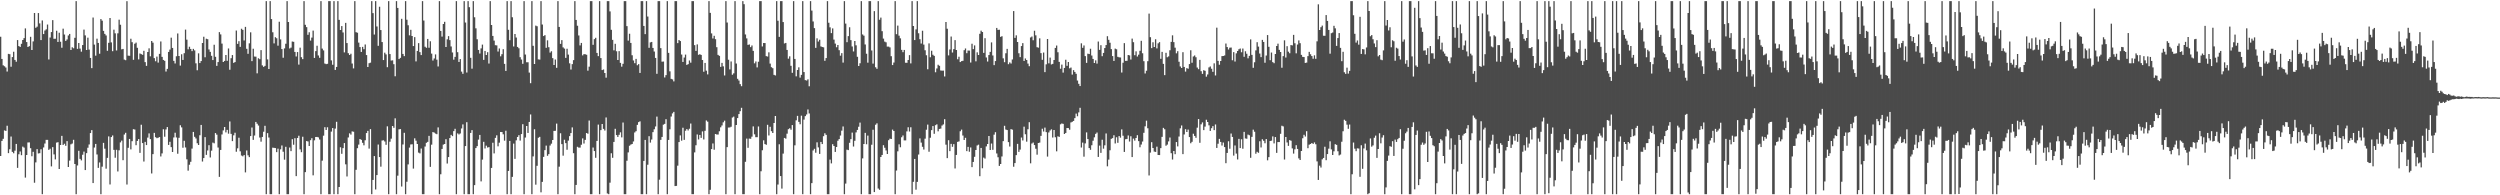 <?xml version="1.0" encoding="UTF-8"?>
<svg xmlns="http://www.w3.org/2000/svg" width="1920" height="150">
  <path d="M0 28.204h1v91.625H0zM1 45.264h1v62.982H1zM2 50.179h1v56.430H2zM3 50.912h1v49.215H3zM4 51.868h1v48.694H4zM5 54.914h1v41.648H5zM6 41.347h1v76.236H6zM7 41.650h1v73.003H7zM8 51.242h1v53.604H8zM9 43.810h1v72.807H9zM10 39.729h1v78.003H10zM11 46.038h1v69.658H11zM12 47.401h1v63.163H12zM13 30.769h1v98.130H13zM14 35.355h1v83.118H14zM15 36.026h1v80.316H15zM16 33.633h1v85.550H16zM17 30.727h1v81.854H17zM18 29.300h1v84.066H18zM19 21.817h1v114.577H19zM20 32.315h1v86.735H20zM21 36.105h1v73.319H21zM22 35.445h1v73.916H22zM23 28.271h1v85.569H23zM24 38.424h1v81.595H24zM25 31.774h1v84.812H25zM26 9.959h1v130.370H26zM27 21.333h1v103.388H27zM28 20.481h1v94.072H28zM29 10.024h1v107.860H29zM30 17.960h1v99.675H30zM31 30.764h1v83.861H31zM32 15.720h1v133.422H32zM33 26.187h1v87.080H33zM34 23.459h1v86.755H34zM35 22.509h1v84.923H35zM36 18.853h1v88.567H36zM37 45.648h1v69.445H37zM38 28.819h1v85.386H38zM39 24.608h1v103.181H39zM40 15.462h1v97.514H40zM41 29.783h1v88.776H41zM42 29.763h1v92.655H42zM43 23.603h1v85.889H43zM44 32.213h1v76.982H44zM45 25.156h1v104.619H45zM46 32.043h1v79.297H46zM47 36.655h1v67.695H47zM48 22.008h1v89.319H48zM49 26.517h1v83.876H49zM50 31.459h1v80.499H50zM51 30.322h1v78.062H51zM52 27.243h1v101.000H52zM53 26.055h1v97.292H53zM54 38.404h1v72.425H54zM55 36.318h1v73.892H55zM56 37.086h1v70.298H56zM57 29.038h1v96.937H57zM58 0.858h1v148.283H58zM59 37.527h1v89.532H59zM60 33.046h1v82.779H60zM61 37.345h1v84.661H61zM62 39.669h1v83.507H62zM63 34.603h1v84.237H63zM64 22.749h1v93.703H64zM65 27.176h1v103.458H65zM66 38.408h1v79.198H66zM67 28.946h1v84.514H67zM68 38.105h1v72.823H68zM69 44.483h1v57.728H69zM70 52.306h1v47.616H70zM71 13.439h1v127.177H71zM72 34.236h1v79.058H72zM73 42.737h1v67.812H73zM74 29.698h1v88.927H74zM75 32.969h1v95.957H75zM76 41.245h1v83.507H76zM77 14.659h1v134.483H77zM78 15.887h1v112.124H78zM79 23.684h1v86.033H79zM80 26.028h1v88.124H80zM81 27.223h1v102.329H81zM82 39.037h1v82.224H82zM83 32.863h1v71.912H83zM84 13.838h1v127.815H84zM85 32.579h1v72.705H85zM86 39.346h1v64.697H86zM87 22.762h1v92.340H87zM88 25.594h1v95.536H88zM89 38.774h1v76.251H89zM90 25.594h1v106.101H90zM91 15.105h1v100.367H91zM92 19.017h1v90.357H92zM93 37.890h1v70.074H93zM94 37.604h1v85.425H94zM95 45.754h1v57.560H95zM96 46.234h1v55.739H96zM97 0.911h1v140.805H97zM98 42.729h1v70.787H98zM99 42.841h1v63.837H99zM100 29.738h1v84.984H100zM101 32.396h1v76.047H101zM102 45.935h1v53.312H102zM103 33.600h1v65.865H103zM104 32.720h1v78.801H104zM105 36.711h1v71.540H105zM106 45.593h1v61.204H106zM107 41.045h1v76.366H107zM108 41.576h1v54.242H108zM109 42.062h1v67.792H109zM110 39.009h1v85.059H110zM111 47.730h1v61.230H111zM112 50.561h1v60.849H112zM113 39.921h1v65.767H113zM114 37.135h1v65.318H114zM115 43.266h1v63.593H115zM116 31.467h1v101.748H116zM117 32.765h1v85.597H117zM118 44.630h1v57.414H118zM119 47.054h1v58.319H119zM120 43.452h1v62.698H120zM121 48.070h1v57.714H121zM122 41.389h1v63.886H122zM123 31.868h1v88.321H123zM124 43.682h1v74.149H124zM125 46.012h1v53.246H125zM126 46.708h1v58.312H126zM127 54.955h1v44.458H127zM128 52.910h1v44.673H128zM129 39.904h1v71.386H129zM130 38.101h1v70.806H130zM131 28.919h1v84.069H131zM132 36.823h1v79.900H132zM133 46.760h1v58.824H133zM134 48.739h1v53.200H134zM135 43.198h1v62.381H135zM136 25.701h1v92.352H136zM137 42.998h1v62.857H137zM138 50.382h1v45.842H138zM139 41.699h1v56.124H139zM140 46.031h1v67.422H140zM141 40.868h1v67.288H141zM142 22.712h1v90.562H142zM143 30.471h1v91.918H143zM144 37.893h1v93.198H144zM145 35.902h1v90.615H145zM146 37.573h1v86.711H146zM147 39.284h1v74.864H147zM148 37.551h1v63.777H148zM149 38.694h1v66.388H149zM150 48.630h1v57.706H150zM151 53.957h1v56.046H151zM152 40.984h1v70.361H152zM153 48.458h1v55.421H153zM154 46.907h1v49.041H154zM155 33.003h1v91.070H155zM156 28.213h1v93.161H156zM157 43.978h1v61.363H157zM158 29.760h1v89.165H158zM159 30.120h1v85.450H159zM160 37.984h1v73.520H160zM161 39.836h1v81.098H161zM162 42.853h1v72.860H162zM163 46.115h1v63.384H163zM164 34.370h1v75.717H164zM165 43.627h1v58.554H165zM166 50.591h1v52.814H166zM167 47.670h1v65.622H167zM168 24.685h1v111.152H168zM169 26.427h1v88.697H169zM170 33.490h1v69.761H170zM171 47.597h1v52.559H171zM172 46.812h1v50.749H172zM173 42.243h1v59.427H173zM174 46.692h1v53.027H174zM175 37.236h1v65.440H175zM176 53.538h1v39.769H176zM177 44.687h1v58.128H177zM178 42.294h1v66.096H178zM179 48.273h1v55.649H179zM180 47.667h1v54.293H180zM181 23.463h1v93.055H181zM182 33.704h1v80.211H182zM183 31.631h1v74.123H183zM184 35.975h1v80.238H184zM185 22.073h1v97.375H185zM186 22.957h1v97.087H186zM187 31.087h1v88.001H187zM188 20.627h1v111.799H188zM189 37.479h1v78.081H189zM190 41.332h1v77.949H190zM191 33.260h1v87.406H191zM192 24.851h1v79.663H192zM193 46.935h1v51.011H193zM194 37.428h1v69.970H194zM195 43.424h1v60.666H195zM196 43.516h1v50.109H196zM197 56.337h1v38.701H197zM198 44.742h1v51.649H198zM199 45.468h1v60.183H199zM200 38.481h1v70.297H200zM201 50.226h1v54.938H201zM202 51.377h1v49.782H202zM203 50.609h1v46.027H203zM204 0.858h1v148.283H204zM205 45.606h1v56.651H205zM206 52.999h1v52.633H206zM207 0.858h1v148.283H207zM208 14.622h1v134.519H208zM209 24.777h1v88.646H209zM210 33.346h1v80.207H210zM211 28.574h1v85.148H211zM212 29.412h1v87.428H212zM213 35.080h1v79.081H213zM214 16.713h1v132.429H214zM215 30.270h1v84.414H215zM216 37.668h1v74.026H216zM217 44.349h1v72.201H217zM218 37.154h1v85.482H218zM219 33.598h1v79.124H219zM220 0.858h1v148.283H220zM221 16.907h1v132.235H221zM222 37.223h1v76.069H222zM223 36.573h1v79.476H223zM224 31.874h1v75.051H224zM225 32.087h1v79.090H225zM226 39.898h1v66.225H226zM227 43.367h1v91.912H227zM228 39.992h1v65.966H228zM229 49.633h1v54.626H229zM230 36.619h1v78.119H230zM231 43.946h1v72.960H231zM232 45.400h1v59.612H232zM233 0.858h1v148.283H233zM234 19.062h1v113.134H234zM235 20.847h1v87.506H235zM236 26.721h1v81.917H236zM237 24.762h1v87.368H237zM238 31.205h1v76.476H238zM239 28.856h1v77.257H239zM240 23.509h1v111.138H240zM241 44.510h1v63.270H241zM242 39.258h1v65.980H242zM243 35.134h1v70.020H243zM244 42.616h1v62.923H244zM245 44.405h1v62.748H245zM246 0.858h1v148.283H246zM247 37.328h1v86.085H247zM248 38.694h1v65.513H248zM249 48.785h1v48.921H249zM250 49.270h1v50.582H250zM251 49.011h1v48.729H251zM252 0.858h1v148.283H252zM253 0.858h1v148.283H253zM254 46.397h1v54.697H254zM255 49.727h1v48.605H255zM256 0.858h1v148.283H256zM257 53.711h1v45.048H257zM258 51.410h1v42.150H258zM259 0.858h1v148.283H259zM260 15.254h1v128.347H260zM261 23.040h1v90.038H261zM262 20.003h1v98.093H262zM263 24.925h1v88.848H263zM264 40.238h1v69.624H264zM265 17.584h1v108.605H265zM266 33.099h1v102.412H266zM267 40.843h1v64.729H267zM268 42.264h1v60.139H268zM269 41.261h1v62.121H269zM270 48.786h1v52.103H270zM271 52.529h1v48.639H271zM272 0.858h1v148.283H272zM273 24.741h1v105.641H273zM274 25.150h1v88.687H274zM275 32.718h1v78.334H275zM276 36.168h1v70.590H276zM277 39.864h1v67.564H277zM278 35.989h1v73.704H278zM279 37.799h1v73.802H279zM280 34.167h1v73.571H280zM281 42.270h1v59.941H281zM282 51.455h1v49.028H282zM283 48.512h1v65.588H283zM284 48.139h1v51.033H284zM285 0.858h1v148.283H285zM286 10.064h1v128.124H286zM287 26.515h1v93.329H287zM288 0.858h1v144.675H288zM289 20.341h1v114.104H289zM290 35.165h1v75.854H290zM291 5.151h1v115.457H291zM292 23.099h1v104.905H292zM293 32.321h1v75.618H293zM294 46.156h1v61.557H294zM295 40.468h1v68.189H295zM296 41.783h1v69.411H296zM297 51.623h1v45.415H297zM298 0.858h1v148.283H298zM299 41.542h1v67.332H299zM300 46.481h1v60.001H300zM301 46.336h1v50.451H301zM302 49.284h1v48.854H302zM303 58.555h1v32.301H303zM304 0.858h1v148.283H304zM305 6.078h1v128.845H305zM306 45.350h1v53.953H306zM307 44.442h1v54.670H307zM308 14.433h1v128.813H308zM309 41.415h1v69.512H309zM310 43.123h1v58.860H310zM311 0.858h1v148.283H311zM312 15.177h1v124.398H312zM313 19.388h1v106.886H313zM314 27.127h1v86.213H314zM315 22.883h1v88.051H315zM316 27.671h1v83.108H316zM317 35.368h1v94.113H317zM318 28.502h1v77.713H318zM319 47.139h1v60.887H319zM320 39.141h1v71.470H320zM321 33.101h1v84.116H321zM322 40.020h1v77.784H322zM323 42.283h1v71.786H323zM324 0.858h1v148.283H324zM325 15.758h1v133.383H325zM326 35.905h1v76.659H326zM327 36.711h1v72.955H327zM328 29.906h1v79.063H328zM329 36.635h1v67.729H329zM330 31.672h1v96.483H330zM331 41.156h1v69.947H331zM332 46.489h1v54.958H332zM333 44.877h1v56.957H333zM334 41.773h1v60.834H334zM335 45.811h1v57.243H335zM336 51.050h1v46.770H336zM337 0.858h1v148.283H337zM338 23.744h1v110.079H338zM339 28.117h1v86.271H339zM340 18.455h1v92.577H340zM341 16.740h1v93.838H341zM342 36.099h1v70.811H342zM343 30.212h1v95.362H343zM344 27.753h1v92.874H344zM345 30.814h1v75.246H345zM346 35.690h1v67.869H346zM347 40.301h1v64.270H347zM348 45.850h1v54.860H348zM349 43.674h1v55.244H349zM350 0.858h1v148.283H350zM351 40.102h1v62.350H351zM352 47.560h1v55.729H352zM353 45.369h1v57.151H353zM354 55.013h1v43.643H354zM355 56.668h1v38.847H355zM356 0.858h1v148.283H356zM357 17.327h1v94.849H357zM358 55.693h1v38.169H358zM359 0.858h1v148.283H359zM360 5.552h1v143.590H360zM361 44.380h1v57.711H361zM362 52.716h1v47.201H362zM363 0.858h1v148.283H363zM364 13.273h1v128.906H364zM365 21.780h1v91.913H365zM366 30.132h1v82.095H366zM367 38.366h1v68.868H367zM368 41.103h1v62.520H368zM369 37.191h1v102.098H369zM370 34.277h1v88.278H370zM371 45.975h1v62.940H371zM372 39.139h1v74.899H372zM373 42.256h1v69.625H373zM374 40.089h1v73.226H374zM375 48.767h1v64.238H375zM376 0.858h1v148.283H376zM377 19.181h1v109.809H377zM378 27.584h1v82.052H378zM379 31.192h1v86.613H379zM380 34.736h1v71.144H380zM381 34.889h1v69.035H381zM382 39.588h1v72.784H382zM383 37.246h1v72.322H383zM384 43.287h1v58.066H384zM385 41.614h1v59.800H385zM386 37.800h1v65.392H386zM387 49.062h1v58.957H387zM388 54.483h1v45.924H388zM389 0.858h1v148.283H389zM390 22.904h1v108.385H390zM391 30.881h1v77.333H391zM392 0.858h1v148.283H392zM393 13.274h1v122.565H393zM394 35.682h1v74.628H394zM395 26.096h1v95.932H395zM396 28.811h1v78.971H396zM397 36.042h1v69.181H397zM398 37.043h1v66.805H398zM399 43.934h1v64.026H399zM400 45.720h1v57.220H400zM401 49.023h1v46.337H401zM402 0.858h1v148.283H402zM403 41.903h1v63.702H403zM404 47.801h1v48.974H404zM405 47.821h1v54.264H405zM406 55.744h1v37.888H406zM407 63.910h1v23.991H407zM408 0.858h1v148.283H408zM409 35.183h1v84.945H409zM410 49.149h1v50.129H410zM411 19.663h1v122.181H411zM412 20.192h1v107.165H412zM413 45.630h1v60.140H413zM414 45.766h1v59.342H414zM415 0.858h1v146.853H415zM416 18.848h1v120.843H416zM417 27.693h1v92.759H417zM418 26.969h1v88.310H418zM419 36.690h1v75.153H419zM420 30.981h1v88.678H420zM421 36.268h1v82.107H421zM422 40.375h1v71.400H422zM423 39.368h1v70.965H423zM424 44.659h1v62.863H424zM425 49.927h1v50.624H425zM426 45.734h1v54.740H426zM427 52.057h1v42.890H427zM428 0.858h1v148.283H428zM429 20.692h1v107.328H429zM430 33.667h1v68.657H430zM431 30.815h1v79.869H431zM432 36.403h1v83.145H432zM433 37.324h1v70.000H433zM434 44.459h1v65.474H434zM435 37.442h1v77.545H435zM436 41.955h1v66.020H436zM437 48.633h1v55.934H437zM438 53.426h1v48.756H438zM439 49.264h1v48.592H439zM440 46.205h1v71.446H440zM441 0.858h1v148.283H441zM442 15.311h1v126.698H442zM443 19.755h1v92.992H443zM444 27.262h1v86.081H444zM445 34.843h1v78.503H445zM446 32.955h1v78.217H446zM447 42.554h1v63.723H447zM448 41.587h1v68.636H448zM449 41.685h1v65.752H449zM450 42.033h1v60.097H450zM451 54.253h1v48.466H451zM452 51.212h1v41.337H452zM453 0.858h1v148.283H453zM454 0.858h1v148.283H454zM455 34.417h1v78.878H455zM456 30.047h1v85.983H456zM457 29.028h1v92.160H457zM458 40.670h1v67.588H458zM459 43.124h1v52.556H459zM460 0.858h1v148.283H460zM461 44.580h1v55.358H461zM462 53.797h1v41.411H462zM463 53.371h1v45.624H463zM464 56.077h1v44.174H464zM465 59.634h1v30.593H465zM466 0.858h1v147.699H466zM467 0.858h1v148.283H467zM468 8.740h1v131.544H468zM469 22.866h1v94.847H469zM470 30.593h1v90.578H470zM471 38.641h1v70.366H471zM472 33.634h1v65.300H472zM473 39.383h1v64.324H473zM474 46.090h1v59.072H474zM475 39.255h1v64.263H475zM476 48.272h1v53.359H476zM477 51.197h1v54.320H477zM478 48.983h1v45.116H478zM479 0.858h1v148.283H479zM480 0.858h1v148.283H480zM481 20.094h1v103.359H481zM482 31.200h1v85.839H482zM483 25.896h1v86.003H483zM484 32.995h1v78.061H484zM485 42.466h1v68.116H485zM486 46.427h1v62.215H486zM487 48.546h1v53.165H487zM488 45.199h1v55.538H488zM489 50.125h1v45.763H489zM490 49.235h1v44.579H490zM491 56.001h1v37.195H491zM492 0.858h1v148.283H492zM493 0.858h1v148.283H493zM494 19.898h1v103.683H494zM495 26.223h1v81.255H495zM496 0.858h1v148.283H496zM497 12.718h1v113.801H497zM498 36.700h1v67.890H498zM499 32.567h1v76.948H499zM500 32.210h1v74.935H500zM501 36.828h1v64.640H501zM502 39.598h1v59.664H502zM503 44.514h1v52.593H503zM504 56.666h1v32.869H504zM505 0.858h1v148.283H505zM506 0.858h1v137.147H506zM507 36.959h1v70.466H507zM508 47.384h1v57.759H508zM509 47.258h1v48.494H509zM510 59.516h1v35.598H510zM511 57.680h1v33.862H511zM512 0.858h1v148.283H512zM513 40.612h1v66.846H513zM514 54.797h1v44.504H514zM515 60.559h1v28.932H515zM516 60.993h1v26.083H516zM517 62.534h1v23.387H517zM518 0.858h1v142.030H518zM519 0.858h1v141.868H519zM520 33.110h1v94.104H520zM521 30.744h1v78.350H521zM522 31.522h1v72.475H522zM523 41.886h1v66.150H523zM524 47.579h1v50.497H524zM525 44.180h1v63.221H525zM526 41.958h1v58.430H526zM527 49.852h1v49.255H527zM528 49.234h1v50.988H528zM529 46.433h1v52.429H529zM530 48.131h1v46.763H530zM531 0.858h1v148.283H531zM532 0.858h1v148.283H532zM533 34.656h1v82.385H533zM534 39.050h1v72.502H534zM535 34.088h1v69.196H535zM536 42.090h1v65.029H536zM537 41.616h1v62.017H537zM538 42.180h1v63.715H538zM539 46.068h1v54.828H539zM540 55.077h1v52.037H540zM541 48.354h1v52.124H541zM542 54.289h1v38.211H542zM543 57.130h1v36.296H543zM544 0.858h1v148.283H544zM545 9.904h1v135.857H545zM546 25.669h1v88.797H546zM547 29.561h1v80.641H547zM548 27.499h1v87.512H548zM549 30.081h1v72.821H549zM550 36.236h1v67.111H550zM551 42.124h1v61.216H551zM552 42.893h1v57.907H552zM553 51.367h1v46.400H553zM554 48.299h1v48.076H554zM555 50.929h1v43.047H555zM556 57.964h1v34.717H556zM557 0.858h1v148.283H557zM558 17.323h1v95.695H558zM559 45.862h1v52.091H559zM560 53.321h1v44.581H560zM561 47.220h1v50.111H561zM562 57.381h1v32.891H562zM563 56.315h1v33.231H563zM564 0.858h1v148.283H564zM565 48.815h1v47.181H565zM566 60.543h1v30.151H566zM567 61.852h1v25.750H567zM568 64.617h1v20.774H568zM569 66.177h1v16.618H569zM570 0.858h1v148.283H570zM571 3.225h1v145.917H571zM572 26.447h1v97.840H572zM573 29.492h1v76.972H573zM574 34.445h1v79.066H574zM575 34.172h1v72.251H575zM576 36.222h1v70.360H576zM577 34.907h1v70.074H577zM578 39.076h1v57.998H578zM579 48.640h1v54.550H579zM580 47.187h1v58.174H580zM581 51.779h1v53.608H581zM582 47.415h1v49.699H582zM583 0.858h1v148.283H583zM584 0.858h1v130.665H584zM585 35.681h1v79.740H585zM586 33.047h1v74.707H586zM587 33.080h1v77.551H587zM588 43.105h1v68.114H588zM589 43.408h1v52.461H589zM590 40.181h1v63.849H590zM591 48.836h1v48.531H591zM592 51.588h1v49.157H592zM593 52.374h1v49.783H593zM594 57.497h1v36.955H594zM595 57.962h1v31.147H595zM596 0.858h1v148.283H596zM597 15.940h1v125.795H597zM598 28.295h1v82.489H598zM599 0.858h1v134.386H599zM600 0.858h1v143.967H600zM601 16.933h1v101.058H601zM602 33.401h1v72.549H602zM603 32.980h1v73.500H603zM604 38.331h1v64.341H604zM605 45.051h1v54.151H605zM606 43.244h1v55.275H606zM607 50.538h1v49.100H607zM608 55.922h1v40.133H608zM609 0.858h1v148.283H609zM610 45.266h1v66.325H610zM611 58.636h1v33.790H611zM612 53.785h1v35.186H612zM613 51.711h1v41.903H613zM614 59.573h1v35.876H614zM615 57.498h1v31.350H615zM616 0.858h1v148.283H616zM617 55.356h1v36.506H617zM618 61.556h1v27.610H618zM619 61.846h1v26.065H619zM620 60.946h1v23.123H620zM621 66.259h1v20.877H621zM622 0.858h1v148.283H622zM623 8.138h1v132.501H623zM624 16.464h1v99.087H624zM625 21.617h1v92.680H625zM626 36.739h1v80.554H626zM627 29.421h1v79.873H627zM628 31.919h1v81.292H628zM629 30.508h1v87.730H629zM630 35.654h1v73.362H630zM631 36.096h1v74.547H631zM632 36.353h1v68.223H632zM633 46.704h1v55.660H633zM634 44.585h1v59.011H634zM635 0.858h1v148.283H635zM636 17.451h1v131.691H636zM637 20.985h1v101.579H637zM638 25.471h1v100.005H638zM639 21.834h1v88.917H639zM640 30.397h1v81.732H640zM641 33.497h1v83.184H641zM642 36.292h1v76.616H642zM643 34.551h1v73.547H643zM644 38.536h1v68.289H644zM645 42.749h1v61.317H645zM646 40.811h1v59.562H646zM647 48.061h1v49.060H647zM648 0.858h1v148.283H648zM649 18.117h1v122.905H649zM650 32.394h1v82.547H650zM651 27.743h1v87.538H651zM652 20.946h1v88.736H652zM653 30.797h1v76.043H653zM654 35.704h1v66.118H654zM655 39.541h1v72.995H655zM656 31.493h1v76.627H656zM657 34.824h1v66.883H657zM658 43.625h1v56.148H658zM659 50.708h1v46.599H659zM660 48.565h1v45.599H660zM661 0.858h1v148.283H661zM662 26.484h1v95.142H662zM663 27.390h1v83.224H663zM664 34.142h1v67.888H664zM665 41.271h1v69.507H665zM666 48.142h1v55.987H666zM667 0.858h1v148.283H667zM668 0.858h1v148.283H668zM669 38.767h1v72.400H669zM670 48.832h1v50.780H670zM671 8.565h1v138.959H671zM672 51.647h1v44.134H672zM673 52.839h1v41.862H673zM674 0.858h1v143.962H674zM675 15.166h1v130.605H675zM676 13.529h1v107.034H676zM677 23.974h1v95.033H677zM678 29.657h1v81.844H678zM679 31.937h1v81.528H679zM680 32.500h1v83.081H680zM681 35.807h1v82.447H681zM682 35.803h1v71.881H682zM683 36.415h1v70.093H683zM684 43.175h1v63.600H684zM685 49.955h1v49.599H685zM686 48.018h1v52.595H686zM687 0.858h1v148.283H687zM688 26.268h1v104.720H688zM689 19.639h1v96.610H689zM690 27.372h1v83.473H690zM691 29.435h1v83.667H691zM692 38.273h1v67.158H692zM693 40.104h1v63.933H693zM694 38.339h1v69.494H694zM695 48.189h1v59.631H695zM696 48.248h1v52.688H696zM697 46.085h1v51.637H697zM698 42.329h1v58.673H698zM699 48.670h1v49.063H699zM700 0.858h1v148.283H700zM701 19.971h1v119.662H701zM702 30.784h1v91.279H702zM703 22.585h1v123.072H703zM704 0.858h1v138.809H704zM705 25.541h1v93.122H705zM706 30.117h1v76.189H706zM707 33.441h1v76.058H707zM708 23.593h1v89.140H708zM709 34.244h1v80.588H709zM710 38.624h1v67.848H710zM711 42.421h1v57.192H711zM712 53.196h1v42.493H712zM713 33.314h1v83.210H713zM714 43.976h1v61.811H714zM715 38.939h1v60.989H715zM716 42.061h1v54.779H716zM717 42.921h1v59.825H717zM718 55.492h1v40.648H718zM719 52.565h1v42.911H719zM720 49.732h1v51.142H720zM721 50.526h1v48.504H721zM722 54.129h1v44.643H722zM723 54.288h1v42.127H723zM724 54.238h1v41.313H724zM725 58.745h1v32.799H725zM726 16.899h1v94.192H726zM727 22.086h1v99.335H727zM728 42.563h1v65.135H728zM729 37.984h1v78.090H729zM730 28.073h1v82.405H730zM731 40.371h1v72.359H731zM732 37.736h1v72.937H732zM733 30.825h1v98.549H733zM734 38.410h1v80.559H734zM735 45.496h1v63.473H735zM736 43.560h1v65.015H736zM737 47.645h1v53.179H737zM738 46.968h1v52.569H738zM739 46.698h1v57.398H739zM740 38.549h1v68.985H740zM741 37.227h1v68.617H741zM742 40.873h1v75.198H742zM743 38.814h1v73.966H743zM744 38.857h1v77.682H744zM745 48.013h1v65.244H745zM746 33.604h1v94.754H746zM747 37.728h1v86.652H747zM748 34.871h1v85.566H748zM749 47.098h1v68.107H749zM750 40.193h1v71.503H750zM751 42.253h1v68.848H751zM752 25.944h1v109.359H752zM753 23.536h1v90.102H753zM754 24.587h1v104.642H754zM755 40.580h1v80.452H755zM756 29.343h1v92.484H756zM757 44.148h1v68.272H757zM758 47.281h1v63.317H758zM759 42.301h1v62.139H759zM760 39.848h1v75.359H760zM761 32.538h1v77.680H761zM762 42.616h1v72.452H762zM763 50.038h1v53.384H763zM764 46.902h1v54.624H764zM765 21.449h1v96.399H765zM766 22.946h1v97.836H766zM767 22.853h1v104.558H767zM768 28.303h1v97.638H768zM769 27.826h1v92.355H769zM770 44.795h1v63.595H770zM771 47.753h1v48.839H771zM772 40.915h1v58.569H772zM773 37.530h1v62.366H773zM774 49.302h1v59.856H774zM775 47.946h1v64.574H775zM776 48.776h1v50.399H776zM777 45.653h1v53.936H777zM778 8.484h1v119.560H778zM779 29.088h1v96.135H779zM780 27.124h1v91.996H780zM781 32.250h1v78.251H781zM782 40.919h1v75.723H782zM783 43.860h1v71.014H783zM784 35.358h1v70.253H784zM785 33.104h1v74.776H785zM786 46.775h1v50.520H786zM787 44.878h1v58.238H787zM788 46.086h1v62.693H788zM789 48.862h1v50.429H789zM790 50.829h1v43.032H790zM791 28.778h1v96.684H791zM792 28.073h1v82.174H792zM793 30.947h1v78.531H793zM794 23.622h1v87.798H794zM795 27.144h1v87.077H795zM796 36.236h1v82.566H796zM797 36.605h1v73.219H797zM798 29.419h1v80.074H798zM799 40.823h1v63.531H799zM800 45.932h1v52.949H800zM801 40.322h1v60.704H801zM802 55.407h1v42.607H802zM803 49.399h1v52.058H803zM804 29.956h1v90.313H804zM805 48.624h1v53.122H805zM806 44.261h1v55.924H806zM807 49.525h1v49.801H807zM808 49.045h1v56.561H808zM809 46.079h1v53.774H809zM810 36.816h1v68.599H810zM811 34.972h1v81.234H811zM812 40.129h1v64.578H812zM813 47.522h1v57.612H813zM814 52.772h1v42.709H814zM815 49.631h1v45.212H815zM816 55.737h1v39.368H816zM817 52.163h1v50.758H817zM818 45.881h1v56.230H818zM819 50.556h1v47.743H819zM820 47.609h1v50.818H820zM821 52.459h1v47.170H821zM822 51.850h1v42.205H822zM823 57.319h1v36.232H823zM824 53.840h1v39.050H824zM825 55.240h1v35.470H825zM826 56.680h1v30.547H826zM827 61.859h1v27.448H827zM828 64.341h1v21.961H828zM829 66.081h1v16.718H829zM830 33.300h1v80.003H830zM831 36.709h1v72.810H831zM832 34.918h1v85.409H832zM833 43.132h1v67.022H833zM834 48.266h1v53.404H834zM835 41.231h1v65.556H835zM836 41.547h1v72.183H836zM837 37.451h1v77.580H837zM838 42.659h1v68.906H838zM839 45.246h1v62.857H839zM840 48.373h1v57.107H840zM841 46.311h1v56.512H841zM842 48.843h1v52.928H842zM843 31.880h1v88.654H843zM844 38.281h1v73.555H844zM845 34.737h1v82.664H845zM846 43.156h1v64.149H846zM847 40.676h1v73.516H847zM848 36.904h1v74.736H848zM849 34.603h1v67.903H849zM850 27.808h1v99.943H850zM851 30.565h1v92.012H851zM852 32.801h1v82.594H852zM853 37.741h1v68.840H853zM854 43.061h1v63.010H854zM855 46.801h1v57.081H855zM856 37.315h1v72.887H856zM857 37.829h1v67.588H857zM858 43.613h1v66.036H858zM859 44.015h1v60.475H859zM860 44.131h1v61.584H860zM861 55.721h1v43.665H861zM862 48.198h1v56.025H862zM863 33.102h1v83.583H863zM864 46.760h1v60.194H864zM865 46.708h1v60.014H865zM866 42.253h1v61.768H866zM867 42.555h1v66.121H867zM868 45.716h1v58.948H868zM869 29.644h1v90.990H869zM870 32.405h1v74.041H870zM871 42.401h1v65.582H871zM872 39.446h1v66.554H872zM873 43.392h1v60.427H873zM874 42.007h1v66.369H874zM875 39.037h1v74.076H875zM876 31.320h1v79.693H876zM877 40.889h1v67.819H877zM878 47.015h1v54.961H878zM879 56.412h1v40.621H879zM880 54.331h1v38.355H880zM881 47.001h1v51.484H881zM882 10.432h1v124.341H882zM883 28.585h1v88.592H883zM884 36.958h1v72.243H884zM885 32.468h1v81.172H885zM886 36.119h1v80.326H886zM887 30.169h1v86.530H887zM888 37.191h1v75.452H888zM889 33.297h1v85.754H889zM890 32.382h1v86.720H890zM891 45.154h1v68.628H891zM892 39.848h1v65.245H892zM893 49.037h1v49.168H893zM894 57.690h1v41.568H894zM895 40.542h1v71.403H895zM896 43.983h1v67.069H896zM897 43.297h1v65.282H897zM898 38.607h1v66.997H898zM899 32.168h1v85.498H899zM900 27.155h1v95.383H900zM901 32.356h1v83.601H901zM902 36.586h1v81.843H902zM903 40.955h1v68.145H903zM904 39.309h1v73.131H904zM905 47.417h1v57.421H905zM906 51.050h1v47.527H906zM907 52.206h1v44.144H907zM908 40.111h1v78.281H908zM909 51.410h1v51.839H909zM910 54.969h1v44.248H910zM911 52.342h1v49.015H911zM912 52.787h1v46.736H912zM913 49.212h1v56.075H913zM914 38.624h1v71.387H914zM915 48.156h1v60.734H915zM916 43.361h1v59.321H916zM917 42.613h1v61.802H917zM918 43.966h1v61.870H918zM919 51.886h1v46.150H919zM920 53.139h1v38.293H920zM921 45.979h1v63.698H921zM922 54.675h1v40.817H922zM923 56.751h1v37.258H923zM924 53.915h1v46.037H924zM925 54.385h1v42.844H925zM926 58.884h1v33.080H926zM927 57.170h1v36.528H927zM928 51.756h1v44.479H928zM929 51.046h1v49.535H929zM930 52.802h1v45.671H930zM931 55.158h1v41.694H931zM932 48.643h1v51.318H932zM933 57.967h1v37.602H933zM934 21.259h1v92.357H934zM935 46.724h1v63.650H935zM936 49.694h1v56.935H936zM937 46.839h1v62.176H937zM938 43.126h1v68.652H938zM939 43.002h1v66.442H939zM940 42.610h1v70.349H940zM941 33.409h1v91.948H941zM942 36.148h1v81.287H942zM943 38.030h1v70.475H943zM944 36.628h1v77.624H944zM945 36.526h1v66.023H945zM946 46.301h1v58.881H946zM947 40.039h1v79.443H947zM948 47.273h1v64.429H948zM949 40.984h1v76.990H949zM950 39.160h1v83.303H950zM951 37.812h1v68.859H951zM952 37.265h1v76.456H952zM953 40.154h1v66.792H953zM954 37.274h1v76.950H954zM955 43.615h1v57.656H955zM956 39.377h1v66.981H956zM957 41.253h1v65.319H957zM958 44.820h1v58.576H958zM959 42.893h1v60.999H959zM960 30.254h1v90.932H960zM961 42.113h1v62.988H961zM962 52.087h1v47.507H962zM963 47.796h1v53.360H963zM964 38.681h1v79.410H964zM965 32.398h1v84.163H965zM966 35.790h1v81.585H966zM967 41.101h1v67.382H967zM968 43.855h1v69.419H968zM969 30.595h1v76.350H969zM970 32.209h1v75.914H970zM971 48.190h1v61.822H971zM972 42.670h1v64.147H972zM973 26.945h1v96.214H973zM974 35.968h1v84.695H974zM975 46.227h1v62.067H975zM976 40.369h1v67.656H976zM977 47.739h1v56.997H977zM978 48.559h1v61.586H978zM979 41.461h1v63.784H979zM980 35.306h1v82.109H980zM981 33.529h1v75.587H981zM982 38.278h1v70.840H982zM983 39.918h1v62.858H983zM984 51.997h1v44.589H984zM985 43.125h1v53.958H985zM986 30.955h1v91.548H986zM987 44.176h1v61.051H987zM988 35.480h1v73.928H988zM989 39.692h1v72.333H989zM990 40.898h1v66.688H990zM991 34.612h1v73.476H991zM992 34.865h1v79.126H992zM993 26.770h1v91.203H993zM994 33.234h1v81.431H994zM995 40.973h1v70.530H995zM996 34.192h1v80.212H996zM997 31.047h1v90.610H997zM998 33.191h1v89.677H998zM999 42.156h1v73.791H999zM1000 43.694h1v62.498H1000zM1001 43.828h1v59.707H1001zM1002 48.325h1v56.557H1002zM1003 48.094h1v52.646H1003zM1004 43.087h1v70.747H1004zM1005 39.850h1v71.248H1005zM1006 41.682h1v68.934H1006zM1007 43.065h1v66.761H1007zM1008 45.123h1v65.417H1008zM1009 42.474h1v66.877H1009zM1010 45.162h1v65.653H1010zM1011 31.750h1v92.213H1011zM1012 3.347h1v134.854H1012zM1013 23.038h1v104.172H1013zM1014 20.875h1v107.774H1014zM1015 19.686h1v102.671H1015zM1016 27.420h1v93.858H1016zM1017 27.513h1v85.202H1017zM1018 11.560h1v111.478H1018zM1019 16.077h1v102.227H1019zM1020 22.972h1v91.219H1020zM1021 41.195h1v67.348H1021zM1022 25.512h1v89.244H1022zM1023 24.996h1v94.030H1023zM1024 19.805h1v96.435H1024zM1025 21.746h1v88.992H1025zM1026 35.208h1v76.039H1026zM1027 29.248h1v86.913H1027zM1028 25.388h1v93.935H1028zM1029 36.769h1v81.907H1029zM1030 47.000h1v61.870H1030zM1031 39.798h1v60.991H1031zM1032 55.513h1v36.427H1032zM1033 56.730h1v36.106H1033zM1034 51.979h1v43.779H1034zM1035 56.525h1v42.402H1035zM1036 54.430h1v41.235H1036zM1037 0.858h1v148.283H1037zM1038 0.858h1v132.975H1038zM1039 11.732h1v97.718H1039zM1040 25.966h1v88.204H1040zM1041 32.725h1v83.389H1041zM1042 31.059h1v82.873H1042zM1043 34.306h1v79.760H1043zM1044 12.889h1v122.871H1044zM1045 41.414h1v70.158H1045zM1046 37.682h1v91.968H1046zM1047 37.919h1v76.087H1047zM1048 41.707h1v68.568H1048zM1049 36.447h1v78.995H1049zM1050 0.858h1v148.283H1050zM1051 8.464h1v139.922H1051zM1052 27.840h1v78.514H1052zM1053 26.927h1v85.698H1053zM1054 30.172h1v81.470H1054zM1055 33.401h1v72.358H1055zM1056 36.190h1v67.928H1056zM1057 30.858h1v90.407H1057zM1058 43.281h1v71.139H1058zM1059 42.223h1v60.101H1059zM1060 45.771h1v64.319H1060zM1061 46.235h1v59.403H1061zM1062 38.726h1v65.083H1062zM1063 0.858h1v148.283H1063zM1064 19.588h1v124.318H1064zM1065 15.350h1v108.218H1065zM1066 23.390h1v96.126H1066zM1067 20.947h1v91.349H1067zM1068 36.287h1v76.430H1068zM1069 30.945h1v77.471H1069zM1070 31.675h1v88.071H1070zM1071 46.620h1v60.586H1071zM1072 36.646h1v72.347H1072zM1073 37.344h1v69.557H1073zM1074 43.072h1v62.873H1074zM1075 45.737h1v53.491H1075zM1076 0.858h1v148.283H1076zM1077 32.016h1v82.218H1077zM1078 30.297h1v77.794H1078zM1079 48.933h1v53.435H1079zM1080 46.230h1v54.832H1080zM1081 51.379h1v46.887H1081zM1082 0.858h1v148.283H1082zM1083 0.858h1v148.283H1083zM1084 43.303h1v54.203H1084zM1085 58.781h1v35.182H1085zM1086 5.971h1v139.438H1086zM1087 50.268h1v53.382H1087zM1088 51.352h1v48.917H1088zM1089 0.858h1v141.341H1089zM1090 13.950h1v123.617H1090zM1091 21.154h1v89.987H1091zM1092 24.469h1v85.008H1092zM1093 38.869h1v72.345H1093zM1094 38.631h1v71.557H1094zM1095 42.197h1v59.047H1095zM1096 37.025h1v87.405H1096zM1097 48.947h1v52.029H1097zM1098 35.355h1v68.964H1098zM1099 40.883h1v65.177H1099zM1100 40.960h1v70.561H1100zM1101 45.132h1v67.197H1101zM1102 0.858h1v148.283H1102zM1103 12.218h1v128.459H1103zM1104 30.215h1v86.225H1104zM1105 27.672h1v82.136H1105zM1106 38.053h1v68.803H1106zM1107 32.779h1v75.109H1107zM1108 39.561h1v80.250H1108zM1109 41.183h1v84.330H1109zM1110 43.045h1v61.699H1110zM1111 43.563h1v55.457H1111zM1112 47.060h1v53.151H1112zM1113 48.585h1v66.330H1113zM1114 44.083h1v62.180H1114zM1115 0.858h1v148.283H1115zM1116 20.762h1v109.264H1116zM1117 29.005h1v82.200H1117zM1118 0.858h1v148.283H1118zM1119 21.326h1v110.424H1119zM1120 36.716h1v66.938H1120zM1121 18.776h1v88.690H1121zM1122 25.555h1v100.316H1122zM1123 38.319h1v65.786H1123zM1124 34.886h1v67.946H1124zM1125 31.114h1v71.100H1125zM1126 39.535h1v59.176H1126zM1127 43.247h1v52.841H1127zM1128 0.858h1v148.283H1128zM1129 41.236h1v66.434H1129zM1130 42.540h1v59.810H1130zM1131 56.627h1v32.113H1131zM1132 54.596h1v35.777H1132zM1133 63.096h1v28.507H1133zM1134 0.858h1v148.283H1134zM1135 12.360h1v136.115H1135zM1136 50.748h1v57.207H1136zM1137 51.325h1v41.793H1137zM1138 10.310h1v126.321H1138zM1139 50.379h1v49.049H1139zM1140 41.631h1v56.438H1140zM1141 0.858h1v148.283H1141zM1142 11.237h1v127.728H1142zM1143 24.057h1v89.291H1143zM1144 27.940h1v83.057H1144zM1145 35.682h1v72.349H1145zM1146 36.339h1v67.158H1146zM1147 27.082h1v106.183H1147zM1148 28.011h1v100.785H1148zM1149 47.323h1v63.162H1149zM1150 34.677h1v79.558H1150zM1151 34.637h1v82.945H1151zM1152 47.456h1v62.522H1152zM1153 43.108h1v68.175H1153zM1154 0.858h1v148.283H1154zM1155 16.452h1v128.492H1155zM1156 30.220h1v85.318H1156zM1157 29.177h1v83.698H1157zM1158 29.558h1v78.731H1158zM1159 31.893h1v72.228H1159zM1160 40.470h1v73.127H1160zM1161 36.866h1v74.125H1161zM1162 47.360h1v57.251H1162zM1163 45.049h1v62.989H1163zM1164 46.090h1v56.724H1164zM1165 49.828h1v59.081H1165zM1166 51.845h1v51.050H1166zM1167 0.858h1v148.283H1167zM1168 17.494h1v114.915H1168zM1169 26.225h1v90.295H1169zM1170 29.821h1v81.742H1170zM1171 31.231h1v84.414H1171zM1172 29.189h1v76.290H1172zM1173 22.990h1v90.329H1173zM1174 36.941h1v73.304H1174zM1175 36.991h1v62.728H1175zM1176 36.097h1v71.036H1176zM1177 43.018h1v55.144H1177zM1178 52.178h1v45.990H1178zM1179 48.593h1v48.856H1179zM1180 0.858h1v148.283H1180zM1181 30.192h1v76.131H1181zM1182 50.547h1v58.316H1182zM1183 48.035h1v53.204H1183zM1184 56.185h1v37.108H1184zM1185 53.868h1v36.457H1185zM1186 0.858h1v148.283H1186zM1187 32.054h1v86.300H1187zM1188 51.632h1v43.379H1188zM1189 0.858h1v147.532H1189zM1190 5.133h1v131.364H1190zM1191 47.842h1v54.917H1191zM1192 50.376h1v47.536H1192zM1193 0.858h1v142.297H1193zM1194 15.692h1v122.775H1194zM1195 22.270h1v92.795H1195zM1196 35.828h1v81.643H1196zM1197 26.253h1v89.276H1197zM1198 30.162h1v79.085H1198zM1199 18.280h1v105.647H1199zM1200 23.179h1v91.556H1200zM1201 39.730h1v63.276H1201zM1202 45.128h1v61.403H1202zM1203 43.949h1v63.653H1203zM1204 42.637h1v65.112H1204zM1205 43.355h1v55.625H1205zM1206 0.858h1v148.283H1206zM1207 25.613h1v105.566H1207zM1208 25.294h1v87.931H1208zM1209 30.979h1v80.338H1209zM1210 39.747h1v69.818H1210zM1211 40.435h1v62.622H1211zM1212 37.741h1v87.027H1212zM1213 31.041h1v83.113H1213zM1214 46.709h1v61.233H1214zM1215 49.902h1v54.003H1215zM1216 47.060h1v56.309H1216zM1217 37.451h1v70.649H1217zM1218 46.098h1v56.870H1218zM1219 0.858h1v148.283H1219zM1220 23.369h1v108.129H1220zM1221 24.434h1v94.449H1221zM1222 0.858h1v148.283H1222zM1223 13.773h1v126.954H1223zM1224 32.529h1v76.063H1224zM1225 12.771h1v109.771H1225zM1226 30.196h1v83.232H1226zM1227 32.264h1v72.462H1227zM1228 32.484h1v69.967H1228zM1229 35.954h1v68.172H1229zM1230 45.389h1v60.256H1230zM1231 47.752h1v50.096H1231zM1232 0.858h1v148.283H1232zM1233 40.599h1v67.791H1233zM1234 54.497h1v37.703H1234zM1235 56.408h1v36.222H1235zM1236 59.153h1v37.442H1236zM1237 62.146h1v25.833H1237zM1238 0.858h1v148.283H1238zM1239 37.088h1v83.436H1239zM1240 54.931h1v44.767H1240zM1241 0.858h1v148.283H1241zM1242 25.157h1v95.138H1242zM1243 41.317h1v67.391H1243zM1244 49.846h1v54.958H1244zM1245 0.858h1v138.003H1245zM1246 23.072h1v104.486H1246zM1247 26.789h1v82.249H1247zM1248 29.637h1v80.930H1248zM1249 31.259h1v83.801H1249zM1250 34.351h1v74.698H1250zM1251 38.810h1v71.338H1251zM1252 35.316h1v69.957H1252zM1253 44.267h1v54.892H1253zM1254 42.176h1v62.438H1254zM1255 49.066h1v54.976H1255zM1256 48.728h1v49.465H1256zM1257 51.422h1v45.264H1257zM1258 0.858h1v148.283H1258zM1259 17.177h1v124.432H1259zM1260 23.111h1v93.417H1260zM1261 21.776h1v94.799H1261zM1262 31.918h1v81.252H1262zM1263 37.050h1v77.979H1263zM1264 43.980h1v66.021H1264zM1265 38.254h1v71.601H1265zM1266 39.427h1v67.264H1266zM1267 47.651h1v53.422H1267zM1268 56.490h1v45.679H1268zM1269 49.316h1v47.237H1269zM1270 44.200h1v58.932H1270zM1271 0.858h1v148.283H1271zM1272 19.301h1v113.472H1272zM1273 23.429h1v88.780H1273zM1274 28.391h1v92.096H1274zM1275 26.796h1v82.661H1275zM1276 35.167h1v71.993H1276zM1277 40.336h1v70.332H1277zM1278 41.440h1v63.077H1278zM1279 43.960h1v56.686H1279zM1280 46.142h1v53.645H1280zM1281 52.650h1v43.871H1281zM1282 55.133h1v38.665H1282zM1283 0.858h1v148.283H1283zM1284 0.858h1v148.283H1284zM1285 21.841h1v92.710H1285zM1286 29.217h1v87.478H1286zM1287 38.767h1v71.297H1287zM1288 48.711h1v47.811H1288zM1289 52.146h1v45.753H1289zM1290 0.858h1v148.283H1290zM1291 34.451h1v72.966H1291zM1292 48.899h1v51.884H1292zM1293 54.248h1v45.253H1293zM1294 59.692h1v28.453H1294zM1295 61.891h1v25.582H1295zM1296 9.971h1v137.822H1296zM1297 0.858h1v148.283H1297zM1298 23.103h1v109.049H1298zM1299 26.237h1v88.625H1299zM1300 26.719h1v79.892H1300zM1301 34.481h1v73.449H1301zM1302 41.150h1v65.086H1302zM1303 40.452h1v73.565H1303zM1304 43.820h1v66.580H1304zM1305 39.313h1v60.442H1305zM1306 46.447h1v50.407H1306zM1307 50.920h1v48.309H1307zM1308 56.798h1v37.232H1308zM1309 0.858h1v148.283H1309zM1310 0.858h1v148.283H1310zM1311 23.002h1v102.016H1311zM1312 32.828h1v77.933H1312zM1313 30.347h1v77.526H1313zM1314 37.022h1v68.934H1314zM1315 39.054h1v61.402H1315zM1316 36.813h1v72.636H1316zM1317 39.481h1v59.476H1317zM1318 48.047h1v53.233H1318zM1319 53.932h1v46.281H1319zM1320 52.250h1v46.583H1320zM1321 53.355h1v40.893H1321zM1322 0.858h1v148.283H1322zM1323 0.858h1v148.283H1323zM1324 18.510h1v105.104H1324zM1325 27.955h1v78.707H1325zM1326 0.858h1v143.405H1326zM1327 17.770h1v108.749H1327zM1328 29.046h1v78.310H1328zM1329 25.426h1v85.403H1329zM1330 37.709h1v66.496H1330zM1331 37.878h1v71.195H1331zM1332 38.043h1v66.842H1332zM1333 45.373h1v59.344H1333zM1334 55.119h1v37.167H1334zM1335 0.858h1v148.283H1335zM1336 0.858h1v128.906H1336zM1337 46.626h1v53.589H1337zM1338 37.312h1v64.008H1338zM1339 29.154h1v67.048H1339zM1340 41.809h1v49.452H1340zM1341 58.752h1v32.765H1341zM1342 0.858h1v148.283H1342zM1343 45.999h1v53.790H1343zM1344 53.661h1v37.988H1344zM1345 58.664h1v31.790H1345zM1346 57.062h1v29.816H1346zM1347 66.660h1v16.529H1347zM1348 0.858h1v147.931H1348zM1349 0.858h1v144.373H1349zM1350 26.839h1v84.274H1350zM1351 30.448h1v79.929H1351zM1352 34.820h1v78.108H1352zM1353 35.989h1v68.845H1353zM1354 42.426h1v65.637H1354zM1355 41.864h1v63.415H1355zM1356 41.100h1v65.396H1356zM1357 49.600h1v53.772H1357zM1358 46.237h1v48.582H1358zM1359 51.591h1v42.101H1359zM1360 55.729h1v37.810H1360zM1361 0.858h1v148.283H1361zM1362 0.858h1v148.283H1362zM1363 33.412h1v78.308H1363zM1364 37.348h1v71.697H1364zM1365 37.032h1v71.566H1365zM1366 34.002h1v71.446H1366zM1367 38.790h1v69.755H1367zM1368 39.039h1v67.957H1368zM1369 47.124h1v52.500H1369zM1370 52.071h1v48.003H1370zM1371 46.635h1v51.594H1371zM1372 53.903h1v36.482H1372zM1373 55.486h1v38.326H1373zM1374 0.858h1v148.283H1374zM1375 0.858h1v143.473H1375zM1376 14.419h1v105.736H1376zM1377 22.515h1v89.585H1377zM1378 27.984h1v84.046H1378zM1379 34.231h1v72.040H1379zM1380 40.715h1v62.509H1380zM1381 40.314h1v62.096H1381zM1382 44.125h1v54.628H1382zM1383 44.161h1v58.990H1383zM1384 41.965h1v58.712H1384zM1385 49.548h1v45.558H1385zM1386 56.948h1v39.290H1386zM1387 0.858h1v148.283H1387zM1388 17.241h1v90.441H1388zM1389 44.749h1v64.336H1389zM1390 45.230h1v54.757H1390zM1391 43.434h1v61.665H1391zM1392 47.692h1v55.961H1392zM1393 53.778h1v44.156H1393zM1394 0.858h1v148.283H1394zM1395 47.110h1v49.515H1395zM1396 60.041h1v30.966H1396zM1397 63.827h1v23.286H1397zM1398 63.130h1v24.976H1398zM1399 64.100h1v19.498H1399zM1400 0.858h1v145.350H1400zM1401 8.479h1v130.863H1401zM1402 25.219h1v95.978H1402zM1403 25.949h1v88.929H1403zM1404 22.404h1v97.411H1404zM1405 41.799h1v75.888H1405zM1406 35.814h1v72.464H1406zM1407 36.769h1v75.524H1407zM1408 34.195h1v72.094H1408zM1409 42.678h1v61.235H1409zM1410 42.713h1v61.803H1410zM1411 44.841h1v54.417H1411zM1412 55.527h1v41.723H1412zM1413 0.858h1v148.283H1413zM1414 9.347h1v130.221H1414zM1415 30.143h1v85.841H1415zM1416 34.116h1v70.266H1416zM1417 40.621h1v61.130H1417zM1418 39.890h1v72.047H1418zM1419 35.378h1v66.448H1419zM1420 42.182h1v59.274H1420zM1421 39.769h1v55.435H1421zM1422 46.301h1v52.156H1422zM1423 53.228h1v40.918H1423zM1424 56.094h1v33.577H1424zM1425 59.044h1v29.954H1425zM1426 0.858h1v148.283H1426zM1427 13.098h1v132.890H1427zM1428 26.139h1v86.242H1428zM1429 0.858h1v125.423H1429zM1430 4.841h1v144.301H1430zM1431 19.643h1v104.000H1431zM1432 29.203h1v74.288H1432zM1433 23.700h1v86.760H1433zM1434 24.389h1v87.348H1434zM1435 41.281h1v65.944H1435zM1436 35.815h1v74.218H1436zM1437 45.292h1v59.058H1437zM1438 48.375h1v47.214H1438zM1439 0.858h1v148.283H1439zM1440 27.732h1v83.875H1440zM1441 51.625h1v39.694H1441zM1442 51.172h1v41.937H1442zM1443 50.302h1v45.794H1443zM1444 57.370h1v33.879H1444zM1445 60.541h1v27.744H1445zM1446 0.858h1v148.283H1446zM1447 40.103h1v58.526H1447zM1448 57.618h1v35.203H1448zM1449 58.254h1v31.267H1449zM1450 60.166h1v33.743H1450zM1451 64.410h1v21.569H1451zM1452 0.858h1v148.283H1452zM1453 5.955h1v143.187H1453zM1454 14.884h1v99.231H1454zM1455 29.380h1v81.674H1455zM1456 29.407h1v80.642H1456zM1457 37.587h1v71.023H1457zM1458 33.656h1v72.681H1458zM1459 36.583h1v68.395H1459zM1460 33.074h1v76.707H1460zM1461 31.370h1v77.850H1461zM1462 46.228h1v60.665H1462zM1463 35.637h1v74.503H1463zM1464 47.360h1v51.947H1464zM1465 0.858h1v148.283H1465zM1466 18.172h1v130.970H1466zM1467 27.702h1v92.501H1467zM1468 31.698h1v86.956H1468zM1469 28.408h1v86.709H1469zM1470 32.998h1v78.120H1470zM1471 39.589h1v63.959H1471zM1472 35.421h1v78.398H1472zM1473 26.411h1v82.863H1473zM1474 40.520h1v63.628H1474zM1475 44.160h1v64.227H1475zM1476 44.107h1v56.578H1476zM1477 49.023h1v49.970H1477zM1478 0.858h1v148.283H1478zM1479 17.366h1v124.091H1479zM1480 17.574h1v107.455H1480zM1481 26.971h1v84.145H1481zM1482 32.099h1v75.136H1482zM1483 33.794h1v79.253H1483zM1484 40.975h1v67.018H1484zM1485 43.791h1v67.309H1485zM1486 36.239h1v68.747H1486zM1487 39.728h1v65.905H1487zM1488 47.399h1v49.737H1488zM1489 48.117h1v50.598H1489zM1490 47.673h1v49.595H1490zM1491 0.858h1v148.283H1491zM1492 36.208h1v81.270H1492zM1493 39.598h1v76.185H1493zM1494 27.221h1v80.891H1494zM1495 31.782h1v76.357H1495zM1496 40.996h1v66.472H1496zM1497 0.858h1v148.283H1497zM1498 0.858h1v148.283H1498zM1499 45.256h1v63.556H1499zM1500 46.331h1v57.076H1500zM1501 9.235h1v139.907H1501zM1502 50.614h1v51.609H1502zM1503 54.334h1v46.460H1503zM1504 0.858h1v148.129H1504zM1505 9.473h1v134.493H1505zM1506 20.757h1v101.222H1506zM1507 27.754h1v85.699H1507zM1508 26.978h1v86.945H1508zM1509 43.253h1v68.000H1509zM1510 39.137h1v72.440H1510zM1511 44.082h1v65.242H1511zM1512 43.969h1v67.673H1512zM1513 44.872h1v58.469H1513zM1514 40.783h1v58.400H1514zM1515 46.935h1v51.266H1515zM1516 52.742h1v46.891H1516zM1517 0.858h1v148.283H1517zM1518 12.125h1v126.738H1518zM1519 24.862h1v91.136H1519zM1520 27.034h1v84.398H1520zM1521 29.511h1v77.218H1521zM1522 31.373h1v79.368H1522zM1523 28.109h1v87.603H1523zM1524 32.029h1v83.491H1524zM1525 32.547h1v74.718H1525zM1526 41.691h1v61.275H1526zM1527 46.493h1v54.440H1527zM1528 50.875h1v58.010H1528zM1529 48.055h1v57.268H1529zM1530 0.858h1v148.283H1530zM1531 17.601h1v115.648H1531zM1532 27.329h1v89.001H1532zM1533 20.890h1v128.252H1533zM1534 8.590h1v133.689H1534zM1535 29.680h1v90.930H1535zM1536 23.174h1v92.279H1536zM1537 39.120h1v74.818H1537zM1538 37.142h1v71.301H1538zM1539 39.479h1v69.031H1539zM1540 40.385h1v65.261H1540zM1541 48.256h1v54.095H1541zM1542 54.292h1v45.123H1542zM1543 31.883h1v84.387H1543zM1544 48.298h1v53.480H1544zM1545 49.607h1v45.585H1545zM1546 45.648h1v55.421H1546zM1547 51.909h1v53.812H1547zM1548 50.028h1v54.448H1548zM1549 41.448h1v51.300H1549zM1550 52.607h1v46.793H1550zM1551 51.615h1v42.037H1551zM1552 55.265h1v41.032H1552zM1553 55.405h1v36.567H1553zM1554 49.905h1v43.920H1554zM1555 47.650h1v49.284H1555zM1556 27.946h1v87.710H1556zM1557 37.254h1v76.965H1557zM1558 32.843h1v82.821H1558zM1559 37.439h1v80.206H1559zM1560 29.427h1v82.041H1560zM1561 38.669h1v69.181H1561zM1562 38.119h1v67.770H1562zM1563 28.761h1v97.869H1563zM1564 34.497h1v74.292H1564zM1565 38.211h1v72.874H1565zM1566 30.481h1v79.583H1566zM1567 42.617h1v57.067H1567zM1568 46.485h1v49.910H1568zM1569 41.482h1v75.835H1569zM1570 30.011h1v83.496H1570zM1571 34.081h1v89.463H1571zM1572 31.480h1v81.691H1572zM1573 29.192h1v87.770H1573zM1574 37.890h1v71.597H1574zM1575 35.584h1v79.618H1575zM1576 35.160h1v87.871H1576zM1577 33.539h1v86.277H1577zM1578 31.734h1v84.553H1578zM1579 41.593h1v66.937H1579zM1580 44.660h1v59.986H1580zM1581 41.338h1v67.141H1581zM1582 16.850h1v105.991H1582zM1583 35.301h1v91.538H1583zM1584 39.090h1v82.766H1584zM1585 38.539h1v69.451H1585zM1586 46.960h1v62.257H1586zM1587 46.230h1v65.598H1587zM1588 39.899h1v72.044H1588zM1589 30.385h1v83.834H1589zM1590 37.107h1v75.191H1590zM1591 46.330h1v61.377H1591zM1592 50.878h1v52.606H1592zM1593 52.769h1v45.749H1593zM1594 52.446h1v44.861H1594zM1595 24.911h1v103.964H1595zM1596 26.346h1v93.515H1596zM1597 27.811h1v98.647H1597zM1598 28.270h1v89.656H1598zM1599 33.600h1v76.674H1599zM1600 44.777h1v56.689H1600zM1601 37.296h1v74.556H1601zM1602 38.665h1v68.686H1602zM1603 45.071h1v66.508H1603zM1604 37.279h1v75.882H1604zM1605 44.866h1v64.589H1605zM1606 51.009h1v51.622H1606zM1607 49.808h1v47.433H1607zM1608 6.571h1v131.479H1608zM1609 38.819h1v78.616H1609zM1610 43.381h1v71.102H1610zM1611 47.319h1v59.401H1611zM1612 43.250h1v65.878H1612zM1613 41.961h1v65.598H1613zM1614 34.223h1v84.977H1614zM1615 28.643h1v88.859H1615zM1616 30.205h1v82.310H1616zM1617 33.884h1v67.164H1617zM1618 46.739h1v52.938H1618zM1619 45.128h1v61.270H1619zM1620 43.875h1v55.968H1620zM1621 18.198h1v99.247H1621zM1622 36.485h1v69.853H1622zM1623 41.681h1v62.361H1623zM1624 43.594h1v63.948H1624zM1625 41.256h1v73.827H1625zM1626 45.809h1v57.208H1626zM1627 46.237h1v62.114H1627zM1628 39.319h1v70.492H1628zM1629 36.040h1v75.727H1629zM1630 36.253h1v80.997H1630zM1631 39.112h1v73.659H1631zM1632 39.909h1v66.968H1632zM1633 45.150h1v60.109H1633zM1634 25.406h1v93.839H1634zM1635 48.609h1v54.416H1635zM1636 48.618h1v58.748H1636zM1637 44.788h1v58.289H1637zM1638 48.556h1v55.044H1638zM1639 45.040h1v55.731H1639zM1640 41.028h1v62.475H1640zM1641 42.376h1v64.367H1641zM1642 47.154h1v47.969H1642zM1643 42.318h1v54.957H1643zM1644 48.475h1v51.815H1644zM1645 49.971h1v47.763H1645zM1646 43.181h1v59.299H1646zM1647 46.352h1v52.296H1647zM1648 48.650h1v45.206H1648zM1649 43.296h1v59.163H1649zM1650 50.849h1v49.289H1650zM1651 43.702h1v52.256H1651zM1652 46.775h1v51.331H1652zM1653 51.782h1v45.756H1653zM1654 59.750h1v33.251H1654zM1655 57.929h1v28.992H1655zM1656 58.148h1v30.094H1656zM1657 61.560h1v29.176H1657zM1658 62.324h1v25.975H1658zM1659 60.329h1v23.300H1659zM1660 40.453h1v70.794H1660zM1661 37.482h1v77.480H1661zM1662 39.748h1v67.831H1662zM1663 41.903h1v63.460H1663zM1664 31.637h1v81.264H1664zM1665 32.897h1v80.248H1665zM1666 35.926h1v80.072H1666zM1667 37.189h1v81.287H1667zM1668 39.747h1v75.503H1668zM1669 41.297h1v71.828H1669zM1670 41.185h1v69.854H1670zM1671 40.891h1v67.079H1671zM1672 35.151h1v79.098H1672zM1673 33.374h1v85.934H1673zM1674 39.950h1v67.900H1674zM1675 39.426h1v69.281H1675zM1676 42.137h1v67.652H1676zM1677 34.555h1v78.780H1677zM1678 32.154h1v83.111H1678zM1679 36.012h1v81.214H1679zM1680 28.434h1v98.494H1680zM1681 37.105h1v79.258H1681zM1682 41.827h1v71.039H1682zM1683 44.195h1v69.048H1683zM1684 44.847h1v64.286H1684zM1685 30.133h1v79.479H1685zM1686 29.866h1v84.269H1686zM1687 39.599h1v69.660H1687zM1688 48.208h1v59.221H1688zM1689 48.297h1v52.248H1689zM1690 42.663h1v62.013H1690zM1691 41.131h1v69.668H1691zM1692 42.287h1v63.172H1692zM1693 19.877h1v97.357H1693zM1694 45.015h1v64.423H1694zM1695 48.954h1v53.138H1695zM1696 41.494h1v64.710H1696zM1697 45.373h1v62.560H1697zM1698 50.727h1v50.034H1698zM1699 21.287h1v87.432H1699zM1700 35.651h1v72.609H1700zM1701 44.305h1v60.188H1701zM1702 47.957h1v53.289H1702zM1703 43.502h1v65.293H1703zM1704 40.498h1v69.414H1704zM1705 39.117h1v63.327H1705zM1706 57.097h1v37.692H1706zM1707 54.760h1v43.613H1707zM1708 47.865h1v57.646H1708zM1709 52.093h1v49.094H1709zM1710 50.042h1v52.803H1710zM1711 54.138h1v38.955H1711zM1712 20.423h1v117.135H1712zM1713 38.821h1v81.266H1713zM1714 36.350h1v77.517H1714zM1715 32.442h1v80.058H1715zM1716 26.562h1v92.176H1716zM1717 35.077h1v79.568H1717zM1718 32.933h1v89.363H1718zM1719 39.751h1v73.668H1719zM1720 39.813h1v67.338H1720zM1721 43.711h1v58.748H1721zM1722 48.129h1v51.339H1722zM1723 52.340h1v45.827H1723zM1724 51.258h1v45.905H1724zM1725 21.744h1v99.084H1725zM1726 38.149h1v67.991H1726zM1727 28.993h1v85.743H1727zM1728 32.717h1v77.600H1728zM1729 29.706h1v92.551H1729zM1730 31.160h1v82.454H1730zM1731 28.725h1v93.496H1731zM1732 37.951h1v70.707H1732zM1733 42.705h1v65.890H1733zM1734 47.467h1v54.797H1734zM1735 51.195h1v47.178H1735zM1736 51.500h1v44.537H1736zM1737 58.152h1v33.568H1737zM1738 38.970h1v75.412H1738zM1739 48.757h1v60.628H1739zM1740 47.264h1v53.509H1740zM1741 48.976h1v55.191H1741zM1742 48.009h1v56.470H1742zM1743 40.809h1v70.038H1743zM1744 37.423h1v70.238H1744zM1745 37.446h1v78.598H1745zM1746 42.207h1v73.432H1746zM1747 38.379h1v74.108H1747zM1748 47.242h1v53.129H1748zM1749 53.431h1v46.600H1749zM1750 51.390h1v49.300H1750zM1751 41.327h1v63.799H1751zM1752 51.895h1v49.789H1752zM1753 52.953h1v43.183H1753zM1754 53.287h1v43.944H1754zM1755 55.775h1v37.980H1755zM1756 57.165h1v36.710H1756zM1757 46.884h1v50.601H1757zM1758 45.297h1v57.723H1758zM1759 47.579h1v62.738H1759zM1760 38.647h1v66.690H1760zM1761 55.076h1v45.608H1761zM1762 55.186h1v36.815H1762zM1763 53.844h1v44.178H1763zM1764 30.548h1v79.465H1764zM1765 41.467h1v59.974H1765zM1766 40.296h1v68.289H1766zM1767 41.553h1v58.342H1767zM1768 48.668h1v53.078H1768zM1769 51.201h1v52.890H1769zM1770 45.827h1v63.055H1770zM1771 40.499h1v69.207H1771zM1772 46.801h1v57.278H1772zM1773 51.697h1v50.838H1773zM1774 53.309h1v42.170H1774zM1775 49.785h1v53.296H1775zM1776 52.759h1v44.875H1776zM1777 37.328h1v78.007H1777zM1778 46.850h1v56.054H1778zM1779 49.930h1v61.080H1779zM1780 47.171h1v63.019H1780zM1781 33.488h1v70.524H1781zM1782 35.626h1v73.243H1782zM1783 25.239h1v87.941H1783zM1784 31.419h1v85.957H1784zM1785 34.675h1v73.381H1785zM1786 33.550h1v79.614H1786zM1787 33.941h1v80.876H1787zM1788 40.825h1v70.364H1788zM1789 49.664h1v57.361H1789zM1790 28.990h1v85.771H1790zM1791 34.727h1v79.654H1791zM1792 45.254h1v56.101H1792zM1793 44.529h1v59.998H1793zM1794 37.041h1v71.902H1794zM1795 42.964h1v53.194H1795zM1796 32.513h1v73.140H1796zM1797 35.038h1v70.999H1797zM1798 42.470h1v72.100H1798zM1799 42.764h1v61.816H1799zM1800 45.057h1v61.883H1800zM1801 49.325h1v49.297H1801zM1802 53.796h1v42.651H1802zM1803 36.077h1v73.779H1803zM1804 38.460h1v69.555H1804zM1805 42.248h1v63.811H1805zM1806 37.865h1v69.567H1806zM1807 47.668h1v54.451H1807zM1808 42.906h1v66.462H1808zM1809 45.925h1v64.174H1809zM1810 29.811h1v77.986H1810zM1811 41.216h1v59.271H1811zM1812 47.258h1v58.250H1812zM1813 39.789h1v68.117H1813zM1814 50.789h1v47.198H1814zM1815 46.253h1v59.361H1815zM1816 31.271h1v80.685H1816zM1817 38.301h1v75.758H1817zM1818 32.431h1v91.946H1818zM1819 20.390h1v104.844H1819zM1820 26.734h1v98.324H1820zM1821 28.746h1v78.436H1821zM1822 22.511h1v105.220H1822zM1823 21.476h1v90.720H1823zM1824 37.595h1v77.570H1824zM1825 38.446h1v68.577H1825zM1826 46.025h1v64.412H1826zM1827 46.871h1v55.005H1827zM1828 46.103h1v64.159H1828zM1829 41.179h1v71.270H1829zM1830 47.542h1v63.332H1830zM1831 45.276h1v58.596H1831zM1832 47.448h1v57.036H1832zM1833 44.660h1v61.961H1833zM1834 47.916h1v51.209H1834zM1835 36.556h1v73.713H1835zM1836 37.216h1v70.307H1836zM1837 44.713h1v62.450H1837zM1838 47.372h1v53.657H1838zM1839 47.270h1v50.579H1839zM1840 44.458h1v54.906H1840zM1841 48.771h1v62.311H1841zM1842 24.089h1v105.262H1842zM1843 32.035h1v78.614H1843zM1844 36.000h1v80.882H1844zM1845 37.449h1v73.039H1845zM1846 35.045h1v72.854H1846zM1847 41.361h1v67.587H1847zM1848 29.608h1v97.945H1848zM1849 21.372h1v101.245H1849zM1850 25.198h1v107.220H1850zM1851 31.680h1v99.470H1851zM1852 38.957h1v73.804H1852zM1853 48.326h1v59.655H1853zM1854 46.928h1v70.754H1854zM1855 35.285h1v92.420H1855zM1856 41.053h1v79.762H1856zM1857 33.944h1v91.532H1857zM1858 24.682h1v100.070H1858zM1859 34.898h1v93.653H1859zM1860 51.642h1v52.606H1860zM1861 43.188h1v74.122H1861zM1862 43.697h1v77.232H1862zM1863 52.743h1v45.966H1863zM1864 46.522h1v61.694H1864zM1865 51.820h1v47.991H1865zM1866 61.584h1v26.832H1866zM1867 51.353h1v52.814H1867zM1868 31.124h1v86.377H1868zM1869 47.662h1v56.223H1869zM1870 52.771h1v49.129H1870zM1871 63.474h1v25.379H1871zM1872 69.945h1v11.001H1872zM1873 71.433h1v6.593H1873zM1874 69.672h1v9.498H1874zM1875 70.463h1v8.515H1875zM1876 71.702h1v6.467H1876zM1877 72.182h1v6.895H1877zM1878 72.454h1v5.762H1878zM1879 73.023h1v3.980H1879zM1880 72.149h1v5.305H1880zM1881 72.665h1v4.397H1881zM1882 73.434h1v3.176H1882zM1883 73.523h1v2.711H1883zM1884 73.304h1v2.951H1884zM1885 73.955h1v2.147H1885zM1886 74.301h1v1.488H1886zM1887 74.058h1v1.851H1887zM1888 73.954h1v2.132H1888zM1889 74.267h1v1.552H1889zM1890 74.076h1v1.974H1890zM1891 74.382h1v1.401H1891zM1892 74.632h1v1.000H1892zM1893 74.397h1v1.221H1893zM1894 74.128h1v1.484H1894zM1895 74.440h1v1.159H1895zM1896 74.419h1v1.315H1896zM1897 74.438h1v1.378H1897zM1898 74.456h1v1.144H1898zM1899 74.679h1v1.000H1899zM1900 74.585h1v1.000H1900zM1901 74.503h1v1.000H1901zM1902 74.602h1v1.000H1902zM1903 74.447h1v1.123H1903zM1904 74.578h1v1.000H1904zM1905 74.774h1v1.000H1905zM1906 74.655h1v1.000H1906zM1907 74.600h1v1.000H1907zM1908 74.721h1v1.000H1908zM1909 74.643h1v1.000H1909zM1910 74.571h1v1.000H1910zM1911 74.763h1v1.000H1911zM1912 74.796h1v1.000H1912zM1913 74.778h1v1.000H1913zM1914 74.713h1v1.000H1914zM1915 74.759h1v1.000H1915zM1916 74.734h1v1.000H1916zM1917 74.783h1v1.000H1917zM1918 74.888h1v1.000H1918zM1919 74.894h1v1.000H1919z" fill="#4a4a4a"></path>
</svg>
